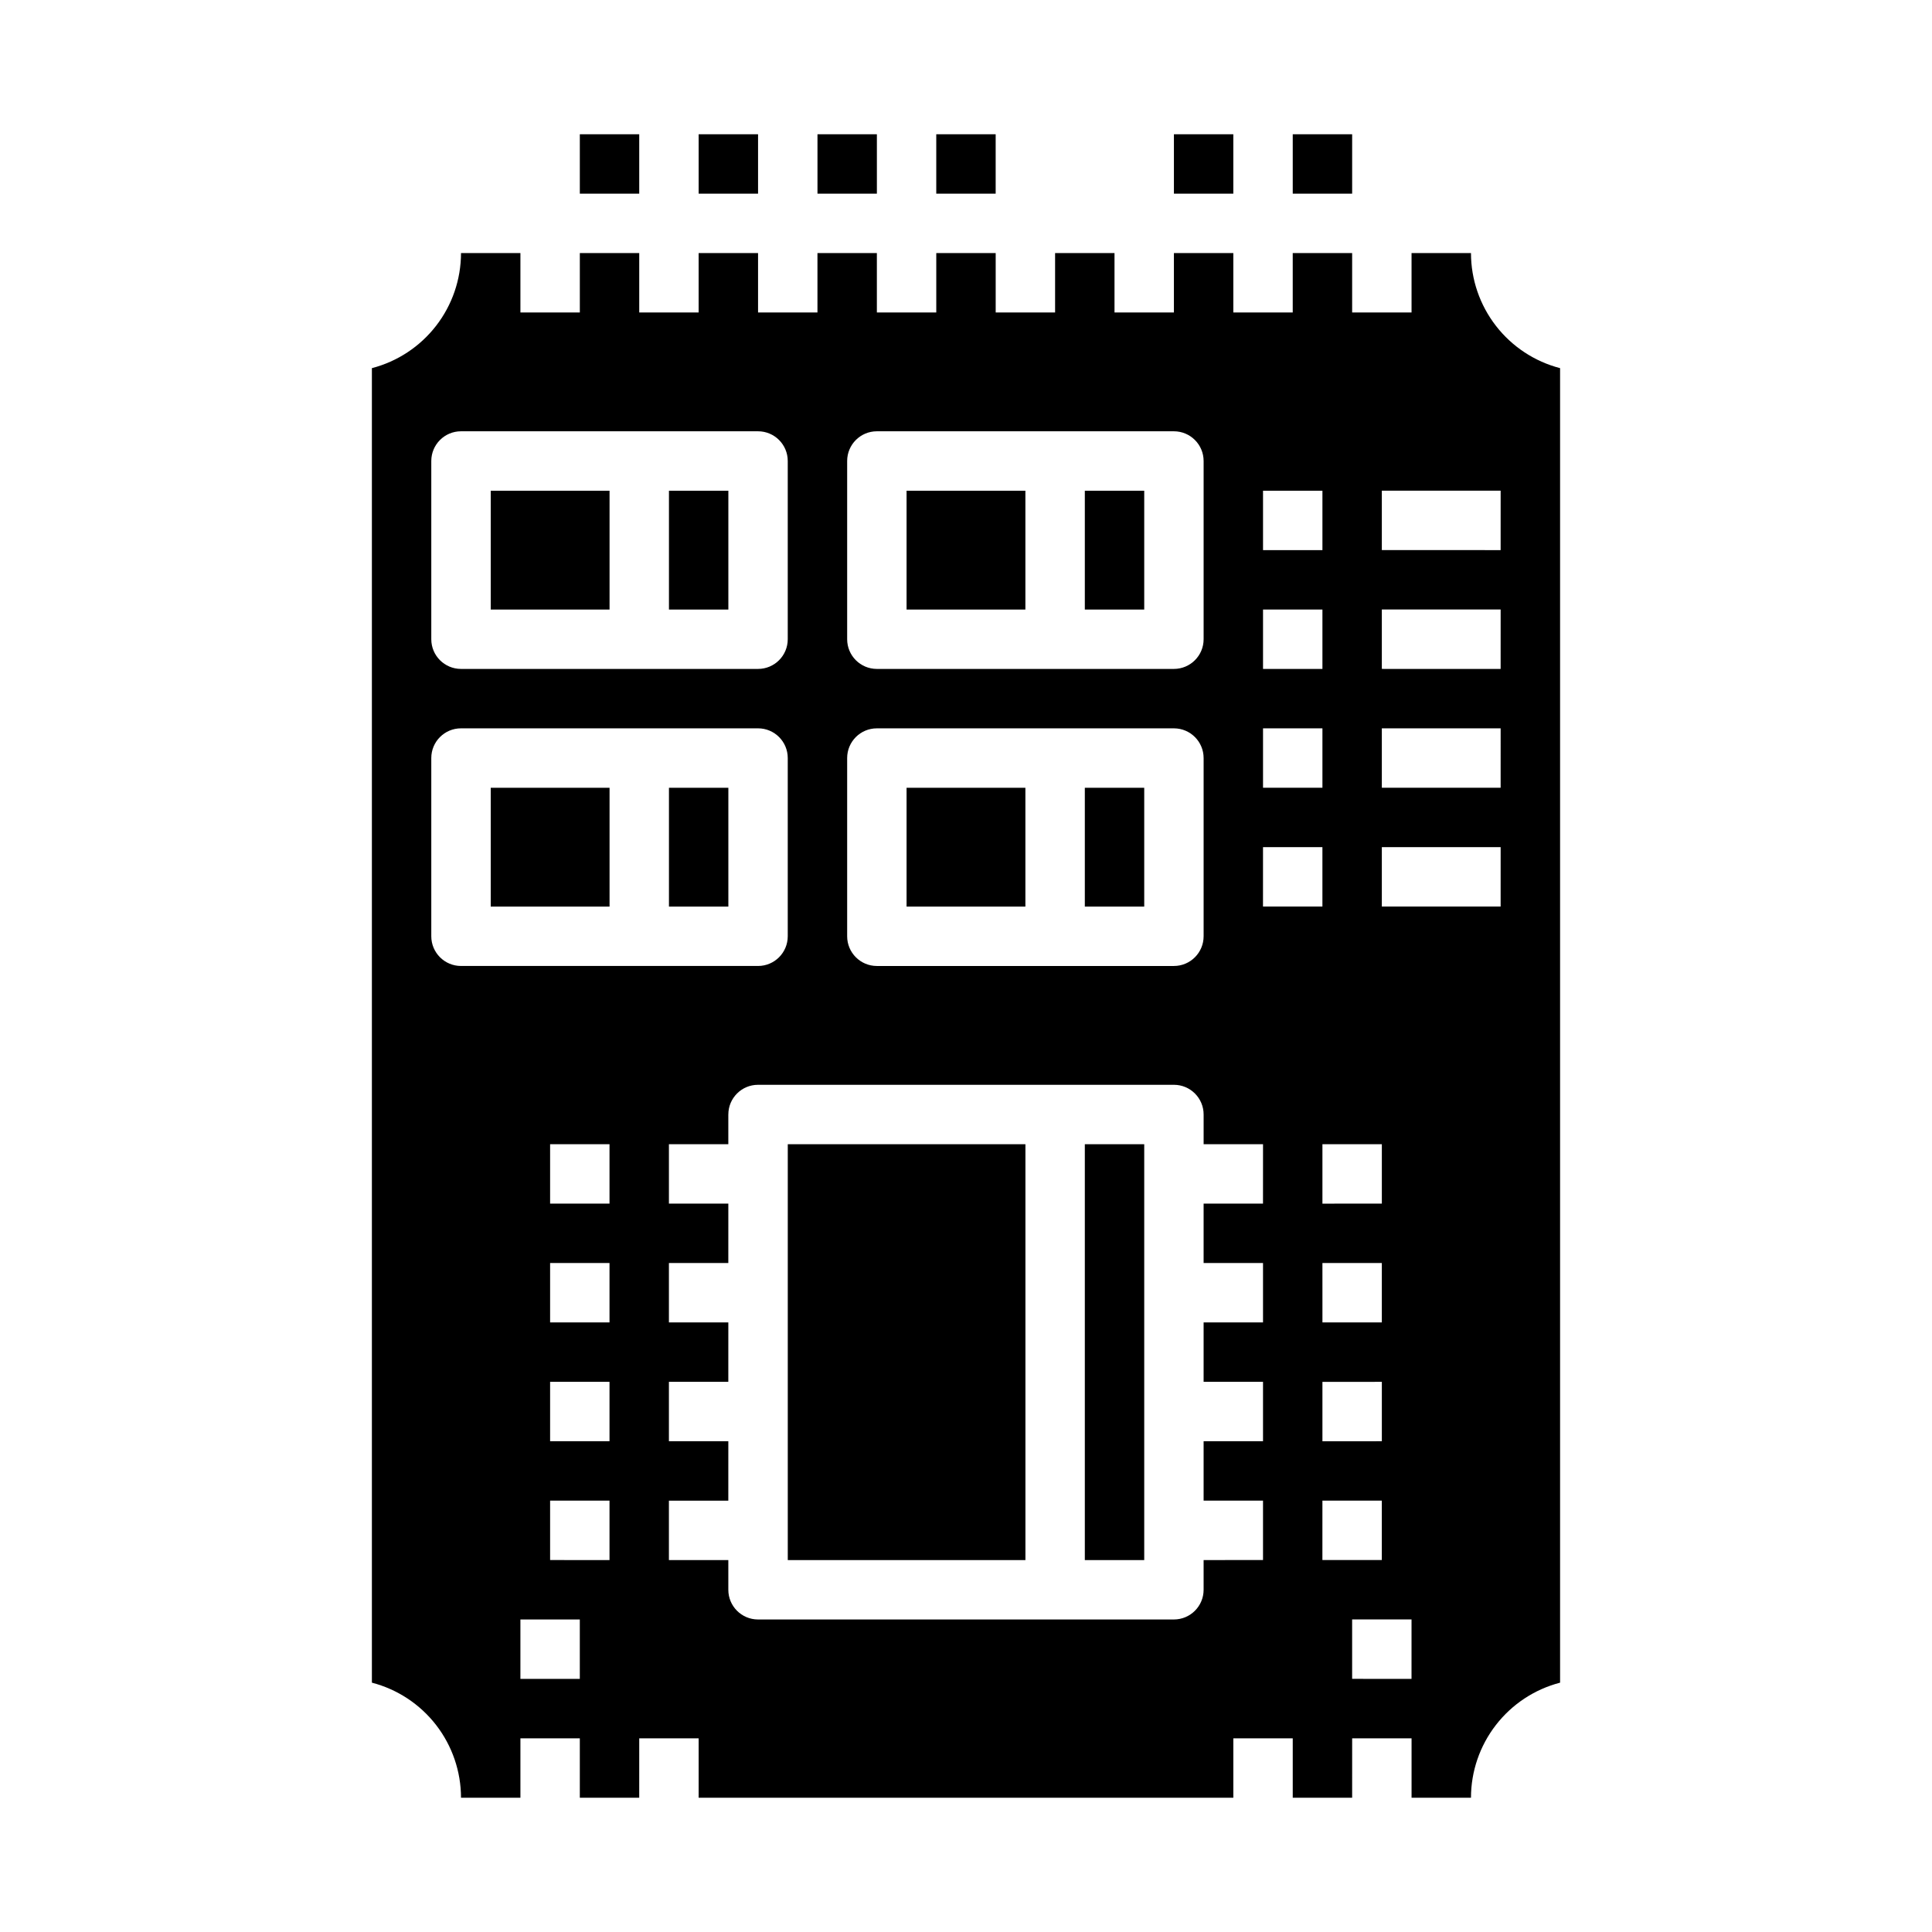 <?xml version="1.0" encoding="UTF-8"?>
<!-- Uploaded to: SVG Repo, www.svgrepo.com, Generator: SVG Repo Mixer Tools -->
<svg fill="#000000" width="800px" height="800px" version="1.1" viewBox="144 144 512 512" xmlns="http://www.w3.org/2000/svg">
 <g>
  <path d="m321.28 352.77h15.742v31.488h-15.742z"/>
  <path d="m384.25 352.77h31.488v31.488h-31.488z"/>
  <path d="m274.05 352.77h31.488v31.488h-31.488z"/>
  <path d="m274.05 274.05h31.488v31.488h-31.488z"/>
  <path d="m431.49 352.77h15.742v31.488h-15.742z"/>
  <path d="m321.28 274.05h15.742v31.488h-15.742z"/>
  <path d="m297.66 179.58h15.742v15.742h-15.742z"/>
  <path d="m384.25 274.05h31.488v31.488h-31.488z"/>
  <path d="m329.15 179.58h15.742v15.742h-15.742z"/>
  <path d="m431.49 274.05h15.742v31.488h-15.742z"/>
  <path d="m392.12 179.58h15.742v15.742h-15.742z"/>
  <path d="m486.59 179.58h15.742v15.742h-15.742z"/>
  <path d="m533.82 211.07h-15.746v15.742h-15.742v-15.742h-15.746v15.742h-15.742v-15.742h-15.746v15.742h-15.742v-15.742h-15.746v15.742h-15.742v-15.742h-15.746v15.742h-15.742v-15.742h-15.746v15.742h-15.742v-15.742h-15.746v15.742h-15.742v-15.742h-15.742v15.742h-15.746v-15.742h-15.742c-0.012 6.981-2.332 13.758-6.606 19.273-4.273 5.519-10.258 9.465-17.012 11.219v348.36c6.754 1.754 12.738 5.699 17.012 11.219 4.273 5.516 6.594 12.297 6.606 19.273h15.742v-15.742h15.742v15.742h15.742l0.004-15.742h15.742v15.742h141.7v-15.742h15.742v15.742h15.742l0.004-15.742h15.742v15.742h15.746c0.008-6.977 2.332-13.758 6.606-19.273 4.273-5.519 10.254-9.465 17.008-11.219v-348.36c-6.754-1.754-12.734-5.699-17.008-11.219-4.273-5.516-6.598-12.293-6.606-19.273zm-23.617 236.16v15.742l-15.746 0.004v-15.746zm-15.742 47.23-0.004-15.742h15.742v15.742zm15.742 15.742v15.742l-15.746 0.004v-15.742zm-31.488-236.16h15.742v15.742h-15.742zm0 31.488h15.742v15.742h-15.742zm0 31.488h15.742v15.742h-15.742zm-110.21-70.848c0-4.348 3.523-7.875 7.871-7.875h78.719c4.348 0 7.875 3.527 7.875 7.875v47.23c0 4.348-3.527 7.871-7.875 7.871h-78.719c-4.348 0-7.871-3.523-7.871-7.871zm0 78.719c0-4.348 3.523-7.871 7.871-7.871h78.719c4.348 0 7.875 3.523 7.875 7.871v47.23c0 4.348-3.527 7.875-7.875 7.875h-78.719c-4.348 0-7.871-3.527-7.871-7.875zm-110.21-78.719c0-4.348 3.527-7.875 7.875-7.875h78.719c4.348 0 7.871 3.527 7.871 7.875v47.23c0 4.348-3.523 7.871-7.871 7.871h-78.719c-4.348 0-7.875-3.523-7.875-7.871zm39.359 322.75-15.742-0.004v-15.742h15.742zm7.871-31.488-15.742-0.004v-15.742h15.742zm0-31.488-15.742-0.004v-15.742h15.742zm0-31.488-15.742-0.004v-15.742h15.742zm0-31.488h-15.742v-15.746h15.742zm-39.359-62.977h0.004c-4.348 0-7.875-3.527-7.875-7.875v-47.23c0-4.348 3.527-7.871 7.875-7.871h78.719c4.348 0 7.871 3.523 7.871 7.871v47.23c0 4.348-3.523 7.875-7.871 7.875zm212.54 62.977h-15.738v15.742h15.742v15.742h-15.742v15.742h15.742v15.742l-15.742 0.004v15.742h15.742v15.742l-15.742 0.004v7.875c0 4.348-3.527 7.871-7.875 7.871h-110.21c-4.348 0-7.871-3.523-7.871-7.871v-7.871l-15.746-0.004v-15.742h15.742l0.004-15.746h-15.746v-15.742h15.742l0.004-15.746h-15.746v-15.742h15.742l0.004-15.742h-15.746v-15.746h15.742v-7.871h0.004c0-4.348 3.523-7.871 7.871-7.871h110.21c4.348 0 7.875 3.523 7.875 7.871v7.871h15.742zm0-78.719 0.004-15.746h15.742v15.742zm15.742 173.18 0.004-15.746h15.742v15.742zm23.617 31.488-15.738-0.004v-15.742h15.742zm23.617-204.67-31.484-0.004v-15.742h31.488zm0-31.488-31.484-0.004v-15.742h31.488zm0-31.488-31.484-0.004v-15.742h31.488zm0-31.488-31.484-0.004v-15.742h31.488z"/>
  <path d="m455.1 179.58h15.742v15.742h-15.742z"/>
  <path d="m431.49 447.23h15.742v110.21h-15.742z"/>
  <path d="m352.77 447.23h62.977v110.21h-62.977z"/>
  <path d="m360.64 179.58h15.742v15.742h-15.742z"/>
 </g>
</svg>
